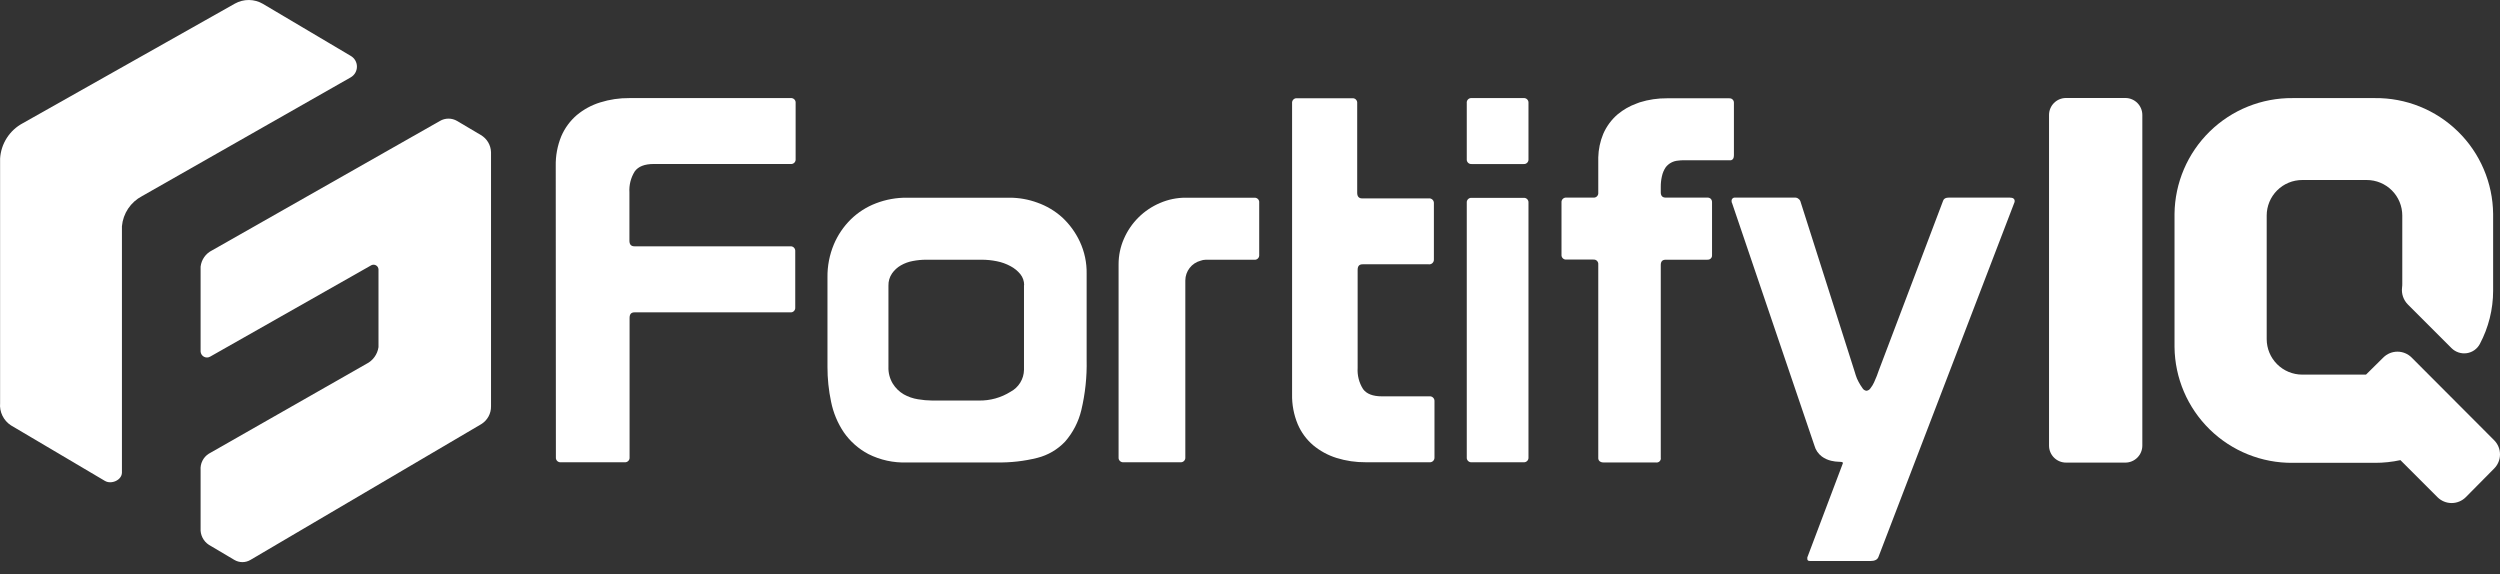 <svg width="270" height="62" viewBox="0 0 270 62" fill="none" xmlns="http://www.w3.org/2000/svg">
<rect x="0" y="0" width="270" height="62" fill="#333333" stroke="none"/>
<path d="M60.02 17.945C59.995 16.837 60.2 15.735 60.621 14.709C60.997 13.832 61.569 13.053 62.293 12.431C63.035 11.812 63.893 11.347 64.816 11.062C65.837 10.741 66.902 10.583 67.973 10.594H85.396C85.468 10.586 85.54 10.595 85.608 10.619C85.676 10.643 85.738 10.682 85.789 10.733C85.84 10.784 85.879 10.846 85.903 10.914C85.927 10.982 85.936 11.055 85.928 11.126V17.179C85.936 17.251 85.927 17.323 85.903 17.391C85.879 17.459 85.84 17.521 85.789 17.572C85.738 17.623 85.676 17.662 85.608 17.686C85.54 17.71 85.468 17.719 85.396 17.711H70.608C69.623 17.711 68.936 17.977 68.553 18.51C68.129 19.189 67.927 19.984 67.978 20.783V26C67.978 26.399 68.159 26.601 68.51 26.601H85.353C85.425 26.595 85.497 26.604 85.565 26.628C85.632 26.653 85.694 26.692 85.744 26.743C85.795 26.793 85.834 26.855 85.859 26.922C85.883 26.99 85.892 27.062 85.886 27.134V33.202C85.893 33.274 85.885 33.346 85.861 33.414C85.837 33.482 85.797 33.544 85.746 33.595C85.695 33.646 85.634 33.685 85.566 33.709C85.498 33.733 85.425 33.742 85.353 33.734H68.526C68.159 33.734 67.994 33.937 67.994 34.341V49.39C68.001 49.462 67.993 49.535 67.969 49.603C67.945 49.671 67.906 49.732 67.855 49.783C67.804 49.834 67.742 49.873 67.674 49.898C67.606 49.922 67.533 49.93 67.462 49.923H60.568C60.496 49.93 60.424 49.922 60.356 49.898C60.288 49.873 60.226 49.834 60.175 49.783C60.124 49.732 60.085 49.671 60.061 49.603C60.037 49.535 60.028 49.462 60.036 49.39L60.02 17.945Z" fill="white"/>
<path d="M117.357 38.861C117.398 40.69 117.205 42.516 116.782 44.296C116.481 45.555 115.878 46.723 115.026 47.697C114.215 48.554 113.177 49.161 112.034 49.449C110.616 49.804 109.157 49.97 107.695 49.944H97.959C96.514 50 95.078 49.689 93.786 49.039C92.722 48.478 91.809 47.669 91.124 46.681C90.456 45.683 89.991 44.563 89.756 43.386C89.495 42.15 89.364 40.89 89.367 39.627V29.965C89.349 28.742 89.583 27.528 90.054 26.399C90.483 25.381 91.109 24.458 91.896 23.684C92.673 22.927 93.597 22.339 94.611 21.954C95.679 21.544 96.815 21.34 97.959 21.352H109.042C110.063 21.353 111.076 21.533 112.034 21.885C113.026 22.235 113.94 22.778 114.722 23.482C115.514 24.22 116.158 25.104 116.617 26.085C117.127 27.175 117.381 28.368 117.357 29.572V38.861ZM110.607 30.791C110.611 30.361 110.466 29.944 110.197 29.609C109.905 29.254 109.545 28.961 109.138 28.747C108.674 28.495 108.175 28.316 107.658 28.214C107.117 28.104 106.566 28.049 106.013 28.049H100.014C99.535 28.05 99.057 28.097 98.587 28.188C98.134 28.269 97.698 28.428 97.299 28.656C96.919 28.872 96.591 29.171 96.341 29.529C96.075 29.917 95.939 30.379 95.952 30.849V39.622C95.928 40.258 96.091 40.888 96.421 41.432C96.714 41.908 97.12 42.304 97.602 42.587C98.077 42.855 98.597 43.035 99.135 43.12C99.644 43.207 100.158 43.253 100.674 43.258H105.72C106.927 43.28 108.115 42.951 109.138 42.31C109.568 42.082 109.93 41.743 110.185 41.329C110.441 40.914 110.581 40.439 110.591 39.952V30.791H110.607Z" fill="white"/>
<path d="M158.943 10.594H164.543C164.615 10.586 164.688 10.595 164.756 10.619C164.824 10.643 164.885 10.682 164.936 10.733C164.987 10.784 165.026 10.846 165.05 10.914C165.074 10.982 165.083 11.055 165.076 11.126V17.184C165.083 17.256 165.074 17.328 165.05 17.396C165.026 17.465 164.987 17.526 164.936 17.577C164.885 17.628 164.824 17.667 164.756 17.691C164.688 17.715 164.615 17.724 164.543 17.716H158.943C158.871 17.724 158.799 17.715 158.731 17.691C158.663 17.667 158.601 17.628 158.55 17.577C158.499 17.526 158.46 17.465 158.436 17.396C158.412 17.328 158.403 17.256 158.411 17.184V11.142C158.401 11.069 158.407 10.995 158.43 10.925C158.453 10.855 158.492 10.791 158.543 10.738C158.594 10.685 158.657 10.645 158.726 10.62C158.796 10.595 158.87 10.586 158.943 10.594V10.594ZM158.411 21.901C158.403 21.829 158.412 21.756 158.436 21.688C158.46 21.62 158.499 21.559 158.55 21.508C158.601 21.456 158.663 21.418 158.731 21.393C158.799 21.369 158.871 21.361 158.943 21.368H164.543C164.615 21.361 164.688 21.369 164.756 21.393C164.824 21.418 164.885 21.456 164.936 21.508C164.987 21.559 165.026 21.62 165.05 21.688C165.074 21.756 165.083 21.829 165.076 21.901V49.39C165.083 49.462 165.074 49.535 165.05 49.603C165.026 49.671 164.987 49.732 164.936 49.783C164.885 49.834 164.824 49.873 164.756 49.898C164.688 49.922 164.615 49.93 164.543 49.923H158.943C158.871 49.93 158.799 49.922 158.731 49.898C158.663 49.873 158.601 49.834 158.55 49.783C158.499 49.732 158.46 49.671 158.436 49.603C158.412 49.535 158.403 49.462 158.411 49.39V21.901Z" fill="white"/>
<path d="M195.461 60.585C195.28 60.585 195.19 60.511 195.19 60.367V60.202L199.028 50.04V49.986C199.028 49.912 198.9 49.875 198.644 49.875C198.348 49.87 198.054 49.832 197.766 49.763C197.401 49.678 197.057 49.52 196.755 49.3C196.365 49.005 196.084 48.59 195.956 48.118L187.066 21.943C187.023 21.879 187.004 21.802 187.013 21.725C187.006 21.673 187.011 21.62 187.028 21.57C187.045 21.521 187.073 21.476 187.11 21.438C187.147 21.401 187.192 21.373 187.242 21.357C187.291 21.34 187.344 21.335 187.396 21.342H193.784C193.92 21.326 194.057 21.355 194.175 21.424C194.293 21.494 194.386 21.599 194.439 21.725L200.257 39.995C200.295 40.106 200.348 40.282 200.422 40.527C200.5 40.774 200.601 41.013 200.726 41.24C200.846 41.47 200.983 41.691 201.136 41.9C201.179 41.982 201.242 42.052 201.318 42.105C201.393 42.157 201.481 42.191 201.572 42.204C201.662 42.194 201.749 42.165 201.825 42.117C201.902 42.069 201.967 42.004 202.014 41.927C202.167 41.734 202.296 41.523 202.397 41.299C202.509 41.059 202.61 40.82 202.701 40.586C202.791 40.351 202.855 40.17 202.892 40.053L209.861 21.666C209.935 21.448 210.137 21.342 210.468 21.342H217.052C217.414 21.342 217.585 21.47 217.585 21.725C217.583 21.801 217.563 21.876 217.526 21.943L202.871 60.154C202.759 60.447 202.467 60.591 201.993 60.591L195.461 60.585Z" fill="white"/>
<path d="M229.536 10.583H223.132C222.117 10.583 221.295 11.405 221.295 12.42V48.123C221.295 49.138 222.117 49.96 223.132 49.96H229.536C230.55 49.96 231.372 49.138 231.372 48.123V12.42C231.372 11.405 230.55 10.583 229.536 10.583Z" fill="white"/>
<path d="M13.169 51.046V24.429C13.23 23.749 13.461 23.096 13.84 22.528C14.22 21.961 14.736 21.498 15.341 21.182L37.88 8.353C38.084 8.236 38.252 8.067 38.37 7.864C38.487 7.66 38.549 7.43 38.549 7.195C38.549 6.96 38.487 6.73 38.37 6.526C38.252 6.323 38.084 6.154 37.88 6.037L28.404 0.421C27.946 0.151 27.424 0.006 26.892 0C26.359 -0.005 25.835 0.129 25.37 0.389L2.459 13.309C1.757 13.683 1.164 14.231 0.735 14.9C0.306 15.569 0.057 16.337 0.01 17.131V43.535C-0.031 44.003 0.056 44.473 0.261 44.896C0.466 45.319 0.782 45.678 1.176 45.935L11.327 51.935C12.025 52.35 13.153 51.855 13.169 51.046Z" fill="white"/>
<path d="M21.665 37.972V28.8C21.707 28.427 21.842 28.07 22.058 27.763C22.274 27.456 22.564 27.209 22.9 27.043L47.521 13.059C47.8 12.896 48.116 12.811 48.439 12.811C48.761 12.811 49.078 12.896 49.357 13.059L51.928 14.581C52.255 14.771 52.528 15.042 52.721 15.367C52.913 15.692 53.02 16.061 53.03 16.439V43.881C53.037 44.268 52.943 44.65 52.756 44.989C52.569 45.328 52.297 45.612 51.966 45.813L27.042 60.474C26.781 60.627 26.483 60.709 26.18 60.709C25.876 60.709 25.578 60.627 25.317 60.474L22.565 58.844C22.268 58.653 22.029 58.386 21.87 58.07C21.712 57.755 21.641 57.403 21.665 57.051V50.774C21.637 50.426 21.704 50.077 21.86 49.765C22.015 49.452 22.254 49.188 22.549 49.002L39.552 39.308C39.904 39.136 40.208 38.881 40.439 38.565C40.67 38.248 40.821 37.88 40.877 37.493V29.082C40.871 28.994 40.843 28.91 40.796 28.835C40.749 28.761 40.685 28.7 40.608 28.657C40.532 28.613 40.446 28.59 40.358 28.588C40.27 28.586 40.184 28.606 40.105 28.645L22.682 38.525C22.581 38.581 22.468 38.611 22.352 38.611C22.237 38.611 22.123 38.582 22.022 38.527C21.921 38.472 21.835 38.392 21.773 38.295C21.71 38.198 21.673 38.087 21.665 37.972V37.972Z" fill="white"/>
<path d="M186.976 10.647C186.901 10.625 186.824 10.614 186.747 10.615H180.061C179.054 10.605 178.052 10.752 177.09 11.052C176.968 11.089 176.856 11.137 176.739 11.185C176.003 11.45 175.318 11.841 174.716 12.34C174.037 12.921 173.5 13.649 173.146 14.469C172.814 15.272 172.634 16.129 172.613 16.998C172.613 17.115 172.613 17.232 172.613 17.349V20.809C172.621 20.881 172.612 20.954 172.588 21.022C172.564 21.09 172.525 21.151 172.474 21.203C172.423 21.253 172.361 21.292 172.293 21.317C172.225 21.341 172.153 21.349 172.081 21.342H169.175C169.103 21.334 169.03 21.343 168.962 21.367C168.894 21.391 168.832 21.43 168.781 21.481C168.73 21.532 168.691 21.594 168.667 21.662C168.643 21.73 168.635 21.802 168.642 21.874V27.501C168.635 27.573 168.643 27.645 168.667 27.713C168.691 27.781 168.73 27.843 168.781 27.894C168.832 27.945 168.894 27.984 168.962 28.008C169.03 28.032 169.103 28.041 169.175 28.033H172.081C172.153 28.026 172.225 28.034 172.293 28.058C172.361 28.082 172.423 28.121 172.474 28.172C172.525 28.223 172.564 28.285 172.588 28.353C172.612 28.421 172.621 28.494 172.613 28.565V49.417C172.598 49.52 172.62 49.625 172.674 49.714C172.729 49.802 172.813 49.869 172.911 49.901C172.992 49.93 173.076 49.944 173.162 49.944H178.762H178.831C178.904 49.959 178.98 49.955 179.051 49.933C179.122 49.912 179.187 49.873 179.24 49.82C179.292 49.767 179.331 49.703 179.353 49.631C179.374 49.56 179.378 49.485 179.363 49.412V28.619C179.363 28.241 179.534 28.049 179.896 28.049H184.383C184.461 28.05 184.538 28.04 184.612 28.017C184.708 27.981 184.788 27.913 184.84 27.825C184.893 27.737 184.913 27.634 184.9 27.533V21.858C184.908 21.723 184.864 21.59 184.777 21.485C184.726 21.434 184.664 21.395 184.596 21.37C184.528 21.345 184.455 21.335 184.383 21.342H179.896C179.55 21.342 179.363 21.155 179.363 20.772V20.197C179.359 19.809 179.4 19.421 179.486 19.042C179.56 18.688 179.702 18.351 179.906 18.052C180.065 17.851 180.263 17.685 180.488 17.564C180.713 17.443 180.961 17.37 181.216 17.349C181.424 17.32 181.634 17.306 181.844 17.307H186.784C186.814 17.309 186.844 17.309 186.875 17.307H186.859C186.89 17.31 186.923 17.31 186.954 17.307C187.157 17.253 187.263 17.083 187.263 16.774V11.148C187.276 11.044 187.255 10.94 187.203 10.849C187.151 10.759 187.071 10.688 186.976 10.647V10.647Z" fill="white"/>
<path d="M135.52 21.352H128.068C127.106 21.348 126.155 21.544 125.273 21.927C123.528 22.668 122.134 24.052 121.382 25.792C121.001 26.658 120.805 27.593 120.807 28.539V49.39C120.799 49.462 120.808 49.535 120.832 49.603C120.856 49.671 120.895 49.732 120.946 49.783C120.997 49.834 121.059 49.873 121.127 49.898C121.195 49.922 121.267 49.93 121.339 49.923H127.482C127.554 49.93 127.626 49.922 127.694 49.898C127.762 49.873 127.824 49.834 127.875 49.783C127.926 49.732 127.965 49.671 127.989 49.603C128.013 49.535 128.022 49.462 128.015 49.39V30.461C128.015 30.461 128.015 30.413 128.015 30.386C128.015 30.359 128.015 30.322 128.015 30.285C128.018 29.798 128.182 29.326 128.48 28.941C128.778 28.556 129.194 28.28 129.665 28.156C129.835 28.091 130.015 28.056 130.197 28.054H135.462C135.534 28.062 135.606 28.053 135.674 28.029C135.742 28.005 135.804 27.966 135.855 27.915C135.906 27.864 135.945 27.802 135.969 27.734C135.993 27.666 136.002 27.594 135.994 27.522V21.901C136.003 21.833 135.998 21.764 135.978 21.698C135.959 21.633 135.925 21.572 135.881 21.52C135.836 21.468 135.781 21.427 135.718 21.398C135.656 21.369 135.589 21.353 135.52 21.352V21.352Z" fill="white"/>
<path d="M269.37 47.548L260.454 38.611C260.048 38.207 259.498 37.98 258.926 37.98C258.353 37.98 257.804 38.207 257.398 38.611L255.529 40.458H248.641C247.624 40.458 246.649 40.054 245.929 39.336C245.209 38.617 244.804 37.642 244.803 36.625V23.279C244.803 22.262 245.207 21.285 245.927 20.565C246.647 19.846 247.623 19.441 248.641 19.441H255.615C256.632 19.443 257.607 19.848 258.325 20.567C259.044 21.287 259.447 22.262 259.447 23.279V30.588C259.447 30.748 259.447 30.908 259.421 31.067C259.382 31.398 259.418 31.733 259.527 32.047C259.636 32.361 259.814 32.647 260.049 32.883L264.776 37.61C264.99 37.82 265.25 37.977 265.536 38.07C265.821 38.162 266.124 38.187 266.421 38.142C266.715 38.097 266.995 37.985 267.238 37.813C267.481 37.641 267.681 37.415 267.821 37.152C268.762 35.383 269.255 33.411 269.258 31.408V23.104C269.241 21.443 268.897 19.803 268.245 18.276C267.594 16.748 266.648 15.364 265.461 14.203C264.275 13.041 262.871 12.124 261.331 11.505C259.79 10.886 258.143 10.576 256.482 10.594H247.624C244.272 10.56 241.043 11.858 238.647 14.204C236.251 16.55 234.885 19.751 234.848 23.104V37.477C234.885 40.829 236.251 44.03 238.647 46.376C241.043 48.722 244.272 50.021 247.624 49.986H256.509C257.429 49.987 258.346 49.889 259.245 49.694L263.248 53.697C263.654 54.102 264.203 54.329 264.776 54.329C265.349 54.329 265.899 54.102 266.304 53.697L269.37 50.599C269.774 50.194 270 49.645 270 49.074C270 48.502 269.774 47.953 269.37 47.548V47.548Z" fill="white"/>
<path d="M139.545 11.142C139.537 11.07 139.546 10.998 139.57 10.93C139.594 10.862 139.633 10.8 139.684 10.749C139.735 10.698 139.797 10.659 139.865 10.635C139.933 10.611 140.005 10.602 140.077 10.61H146.045C146.116 10.602 146.189 10.611 146.257 10.635C146.325 10.659 146.387 10.698 146.438 10.749C146.489 10.8 146.528 10.862 146.552 10.93C146.576 10.998 146.585 11.07 146.577 11.142V20.82C146.577 21.225 146.763 21.427 147.109 21.427H154.291C154.365 21.416 154.44 21.422 154.511 21.445C154.583 21.467 154.648 21.506 154.703 21.557C154.757 21.608 154.8 21.67 154.827 21.74C154.854 21.81 154.866 21.885 154.86 21.959V28.012C154.866 28.086 154.854 28.161 154.827 28.231C154.8 28.301 154.757 28.363 154.703 28.414C154.648 28.465 154.583 28.504 154.511 28.526C154.44 28.549 154.365 28.555 154.291 28.544H147.157C146.795 28.544 146.625 28.741 146.625 29.146V39.734C146.574 40.535 146.777 41.333 147.205 42.012C147.588 42.544 148.27 42.805 149.26 42.805H154.354C154.428 42.795 154.504 42.801 154.575 42.823C154.647 42.846 154.712 42.884 154.767 42.935C154.821 42.986 154.864 43.049 154.891 43.118C154.918 43.188 154.93 43.263 154.924 43.338V49.39C154.93 49.465 154.918 49.54 154.891 49.609C154.864 49.679 154.821 49.742 154.767 49.793C154.712 49.844 154.647 49.882 154.575 49.904C154.504 49.927 154.428 49.933 154.354 49.923H147.503C146.433 49.932 145.369 49.776 144.347 49.459C143.424 49.171 142.567 48.704 141.823 48.086C141.097 47.467 140.524 46.687 140.152 45.808C139.729 44.788 139.522 43.691 139.545 42.587V11.142Z" fill="white"/>
</svg>

